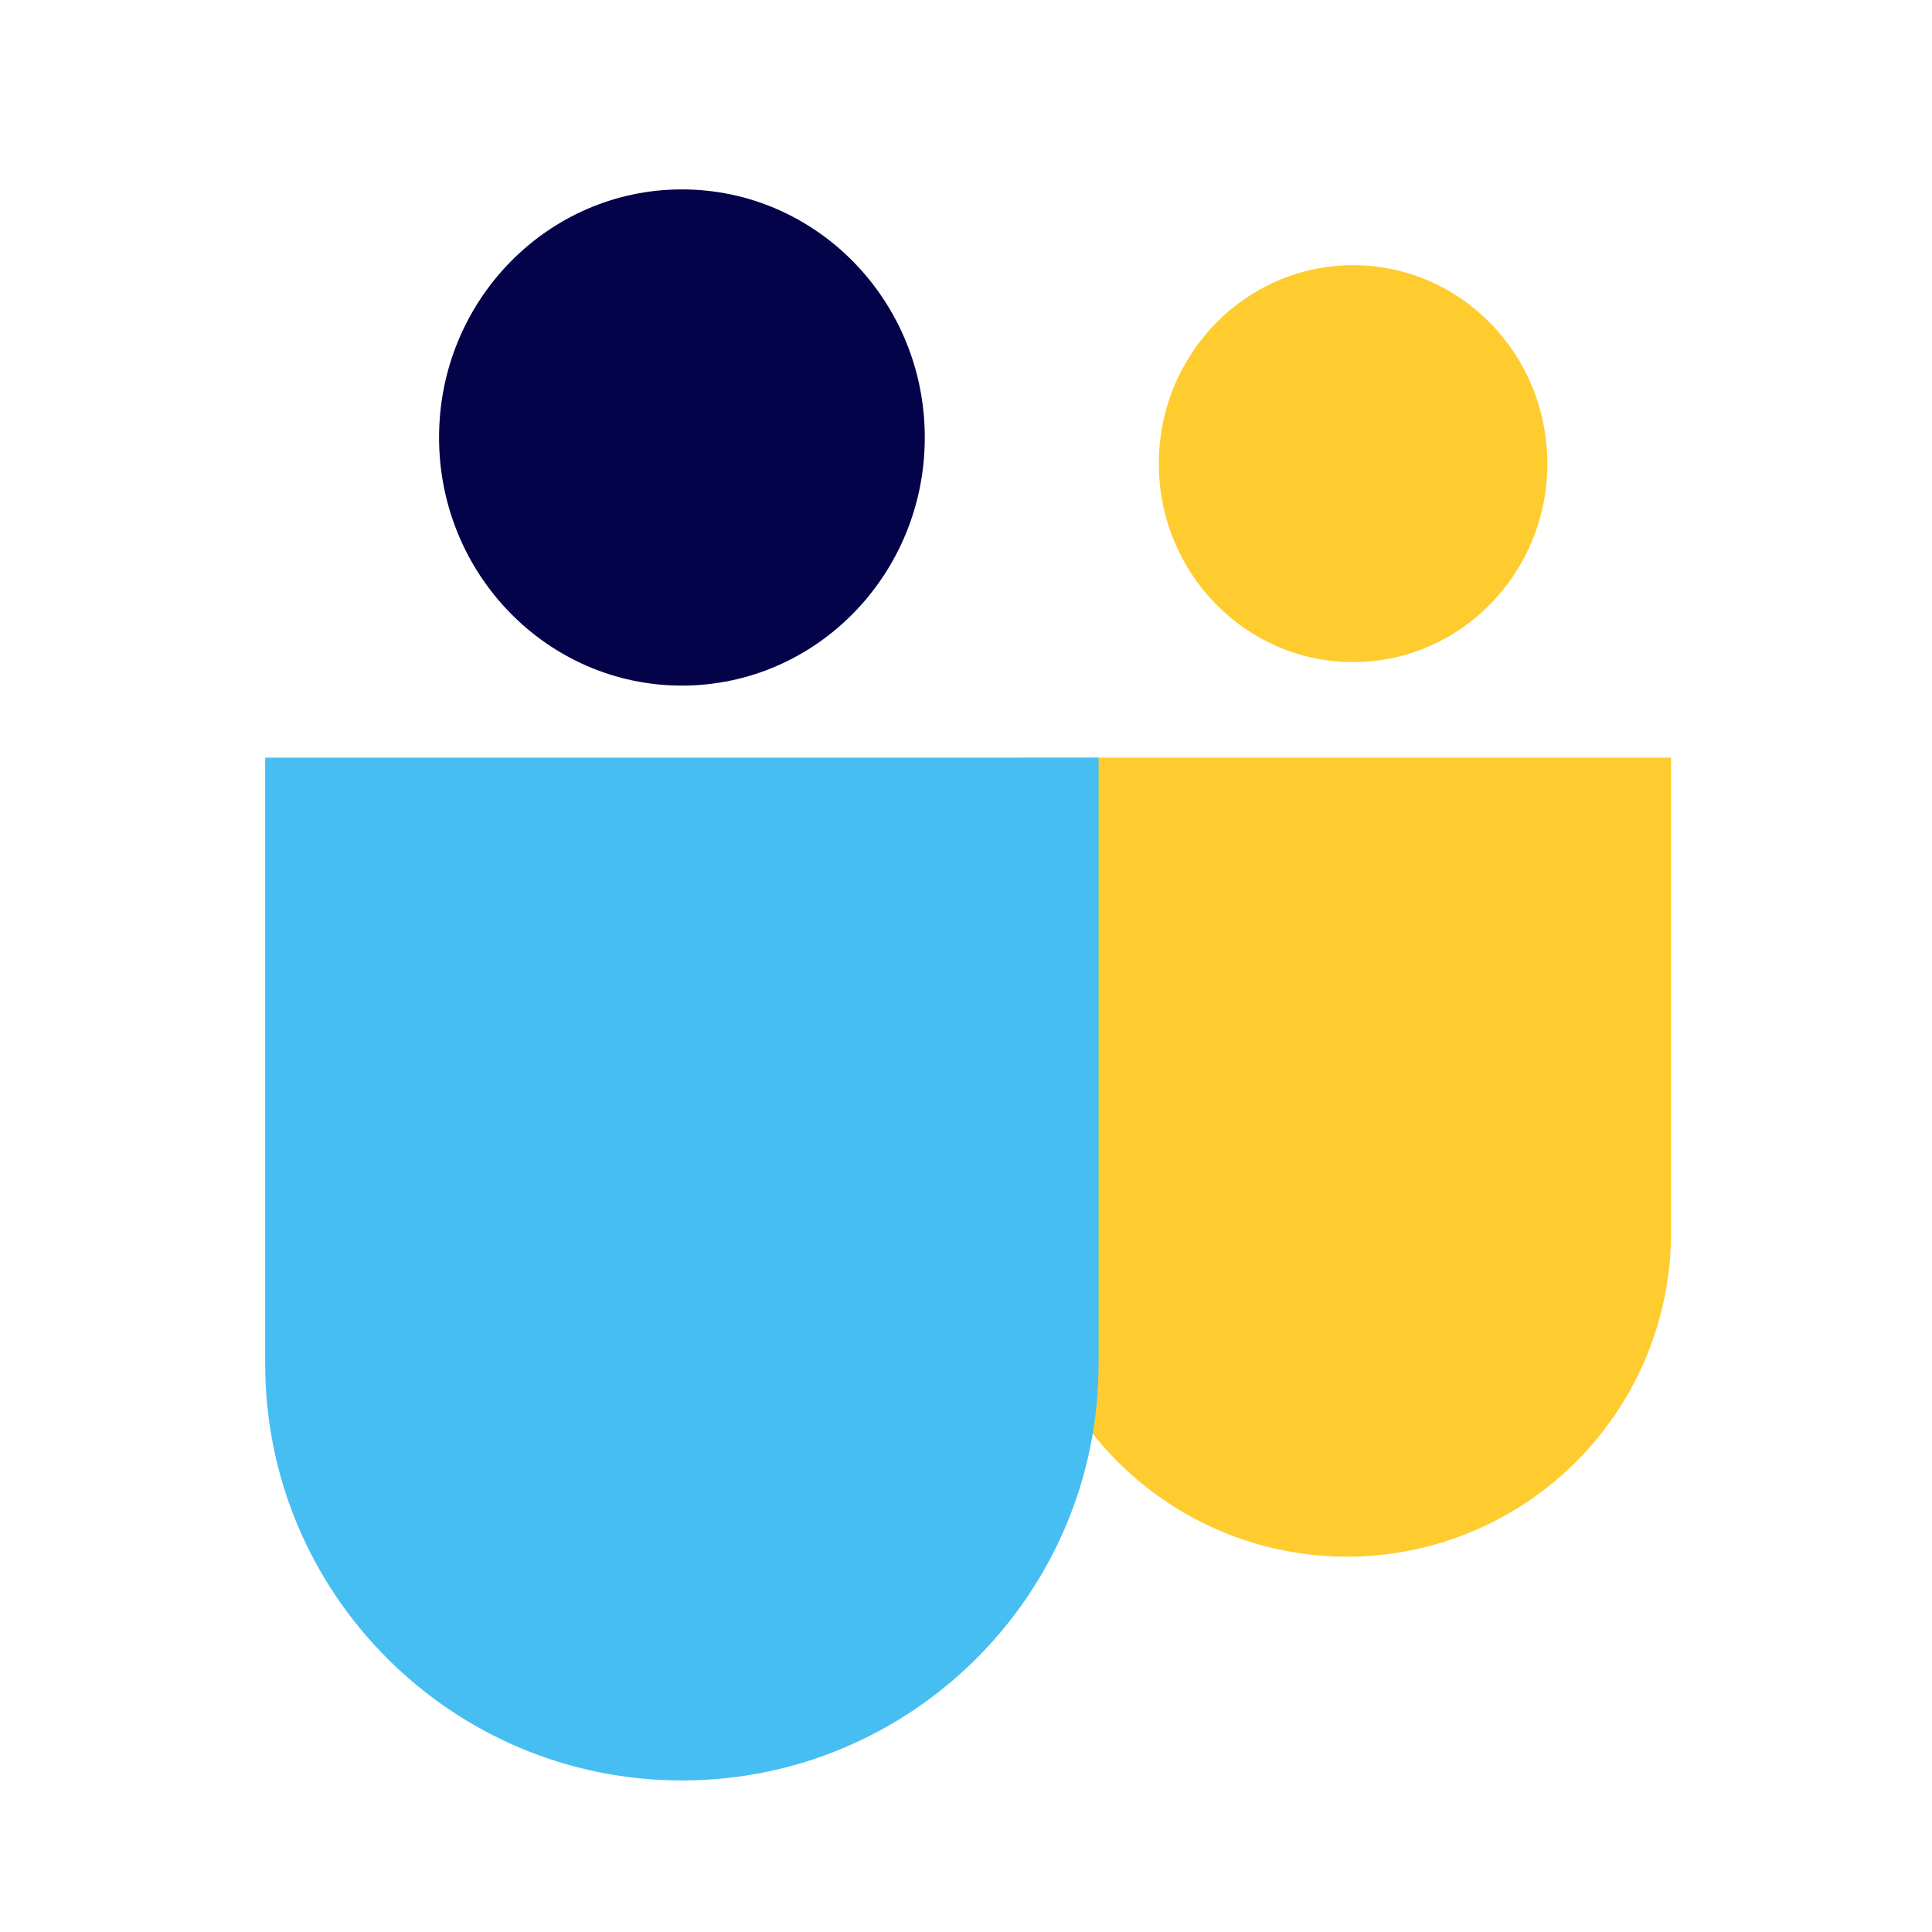 <svg width="51" height="51" viewBox="0 0 51 51" xmlns="http://www.w3.org/2000/svg">
    <g fill="none" fill-rule="evenodd">
        <path d="M27 20h17.111v12.444a8.556 8.556 0 1 1-17.111 0V20z" fill="#FFCC2F" fill-rule="nonzero"/>
        <g transform="translate(11.59 5)">
            <ellipse fill="#FFCC2F" fill-rule="nonzero" cx="24.128" cy="7.239" rx="5.128" ry="5.239"/>
            <ellipse fill="#040248" cx="6.411" cy="6.549" rx="6.411" ry="6.549"/>
        </g>
        <path d="M7 20h22v16c0 6.075-4.925 11-11 11S7 42.075 7 36V20z" fill="#47BEF2" fill-rule="nonzero"/>
    </g>
</svg>
